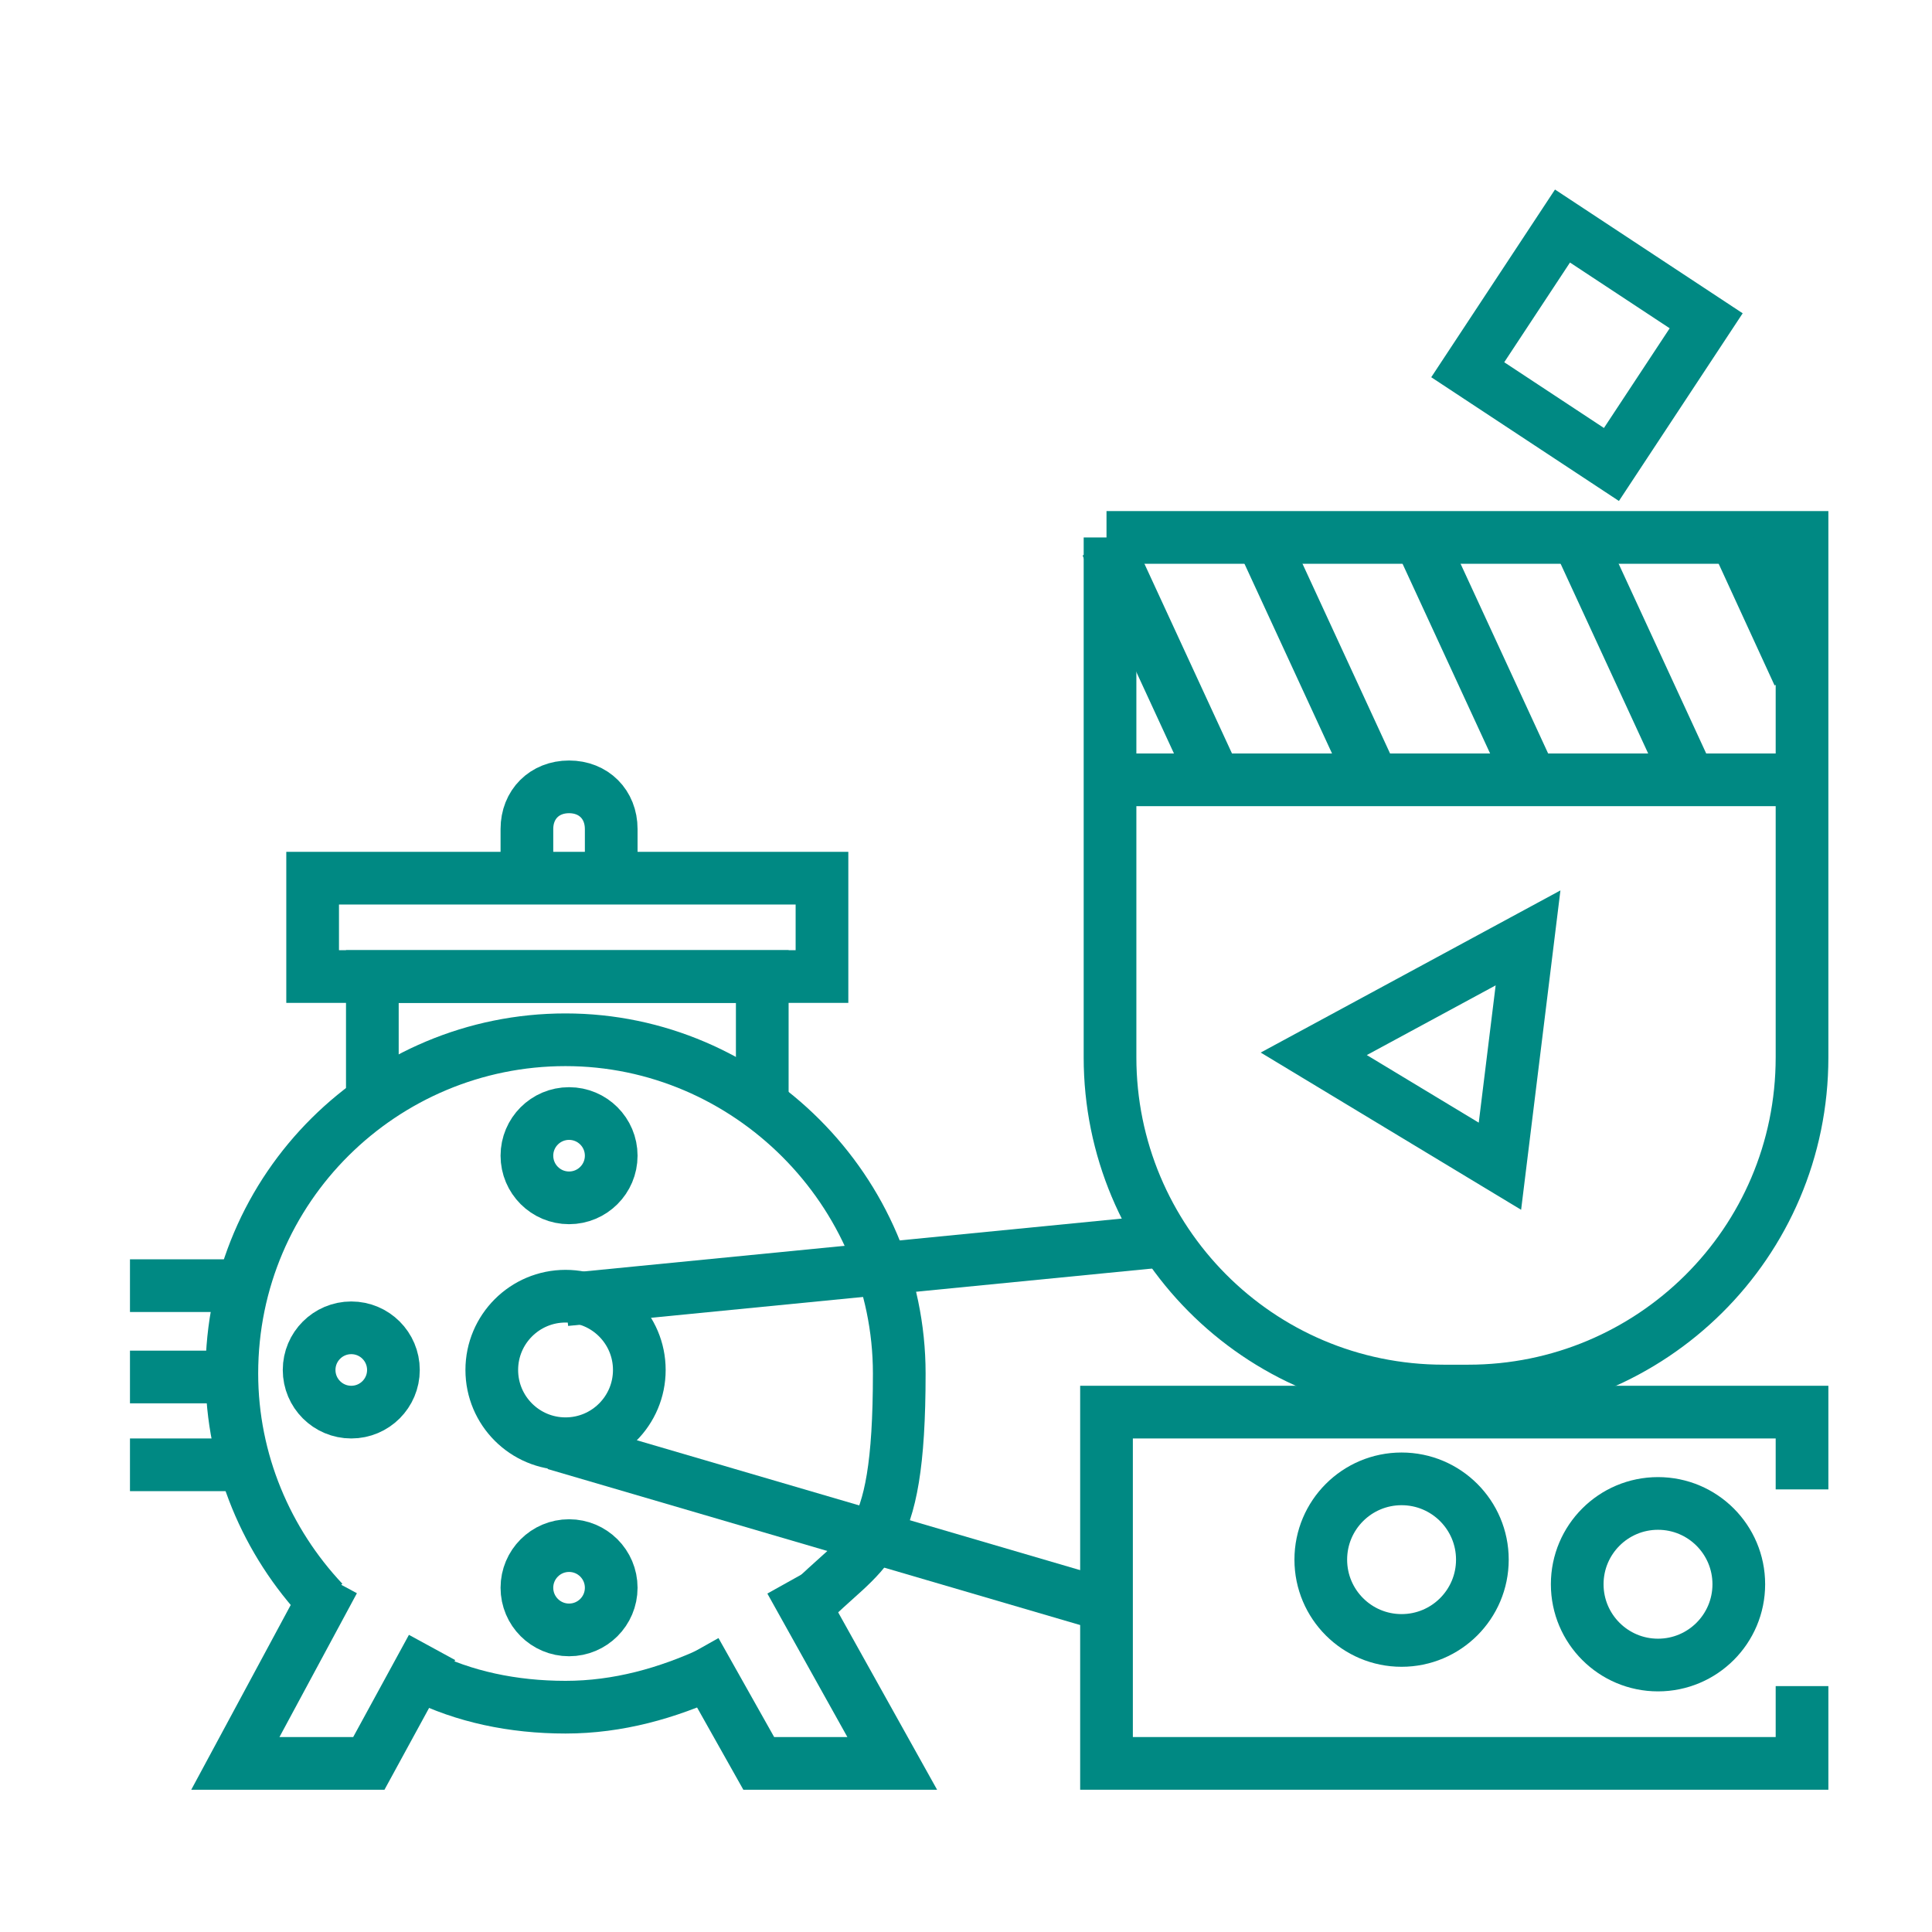 <?xml version="1.0" encoding="UTF-8"?><svg id="Layer_1" xmlns="http://www.w3.org/2000/svg" width="55" height="55" viewBox="0 0 55 55"><defs><style>.cls-1{fill:none;stroke:#008983;stroke-width:1.5px;}</style></defs><g><path class="cls-1" d="m9.2,45.6c-1.6-1.7-2.6-4-2.6-6.5,0-5.3,4.3-9.5,9.5-9.5s9.5,4.3,9.5,9.5-1,4.9-2.7,6.7"/><path class="cls-1" d="m20.3,47.6c-1.3.6-2.7,1-4.2,1s-2.9-.3-4.1-.9"/><circle class="cls-1" cx="16.2" cy="32.9" r="1.2"/><circle class="cls-1" cx="16.2" cy="45.2" r="1.2"/><circle class="cls-1" cx="10" cy="39" r="1.2"/><circle class="cls-1" cx="16.1" cy="39" r="2.1"/><polyline class="cls-1" points="9.5 45 6.7 50.2 10.5 50.2 12.3 46.9"/><polyline class="cls-1" points="22.5 45 25.4 50.2 21.6 50.2 19.8 47"/><polyline class="cls-1" points="10.6 31.1 10.6 27.8 21.7 27.8 21.7 31.4"/><rect class="cls-1" x="8.9" y="25" width="14.5" height="2.8"/><path class="cls-1" d="m15,25v-1.4c0-.7.5-1.2,1.2-1.2h0c.7,0,1.2.5,1.2,1.2v1.4"/><line class="cls-1" x1="7" y1="36.6" x2="3.7" y2="36.6"/><line class="cls-1" x1="7" y1="39.2" x2="3.7" y2="39.2"/><line class="cls-1" x1="7" y1="41.7" x2="3.7" y2="41.7"/><line class="cls-1" x1="16.1" y1="37" x2="33.4" y2="35.3"/><line class="cls-1" x1="15.8" y1="41.1" x2="31.5" y2="45.7"/></g><polyline class="cls-1" points="51.3 48 51.3 50.2 31.5 50.2 31.5 48.1 31.5 42.2 31.5 40.2 51.3 40.2 51.3 42.4"/><polygon class="cls-1" points="43.5 26.7 42.7 33.2 37.4 30 43.5 26.7"/><rect class="cls-1" x="42.7" y="7.4" width="4.9" height="4.9" transform="translate(12.1 42.1) rotate(-56.6)"/><path class="cls-1" d="m31.5,15.3h19.8v14.8c0,5.3-4.3,9.5-9.5,9.5h-.7c-5.3,0-9.5-4.3-9.5-9.5v-14.8h0Z"/><line class="cls-1" x1="31.8" y1="22.2" x2="51.3" y2="22.2"/><line class="cls-1" x1="31.5" y1="15.5" x2="34.5" y2="22"/><line class="cls-1" x1="36" y1="15.5" x2="39" y2="22"/><line class="cls-1" x1="40.5" y1="15.5" x2="43.5" y2="22"/><line class="cls-1" x1="45" y1="15.5" x2="48" y2="22"/><line class="cls-1" x1="49.5" y1="15.5" x2="51.2" y2="19.2"/><circle class="cls-1" cx="39.9" cy="44.4" r="2.3"/><circle class="cls-1" cx="47.2" cy="45.1" r="2.3"/></svg>